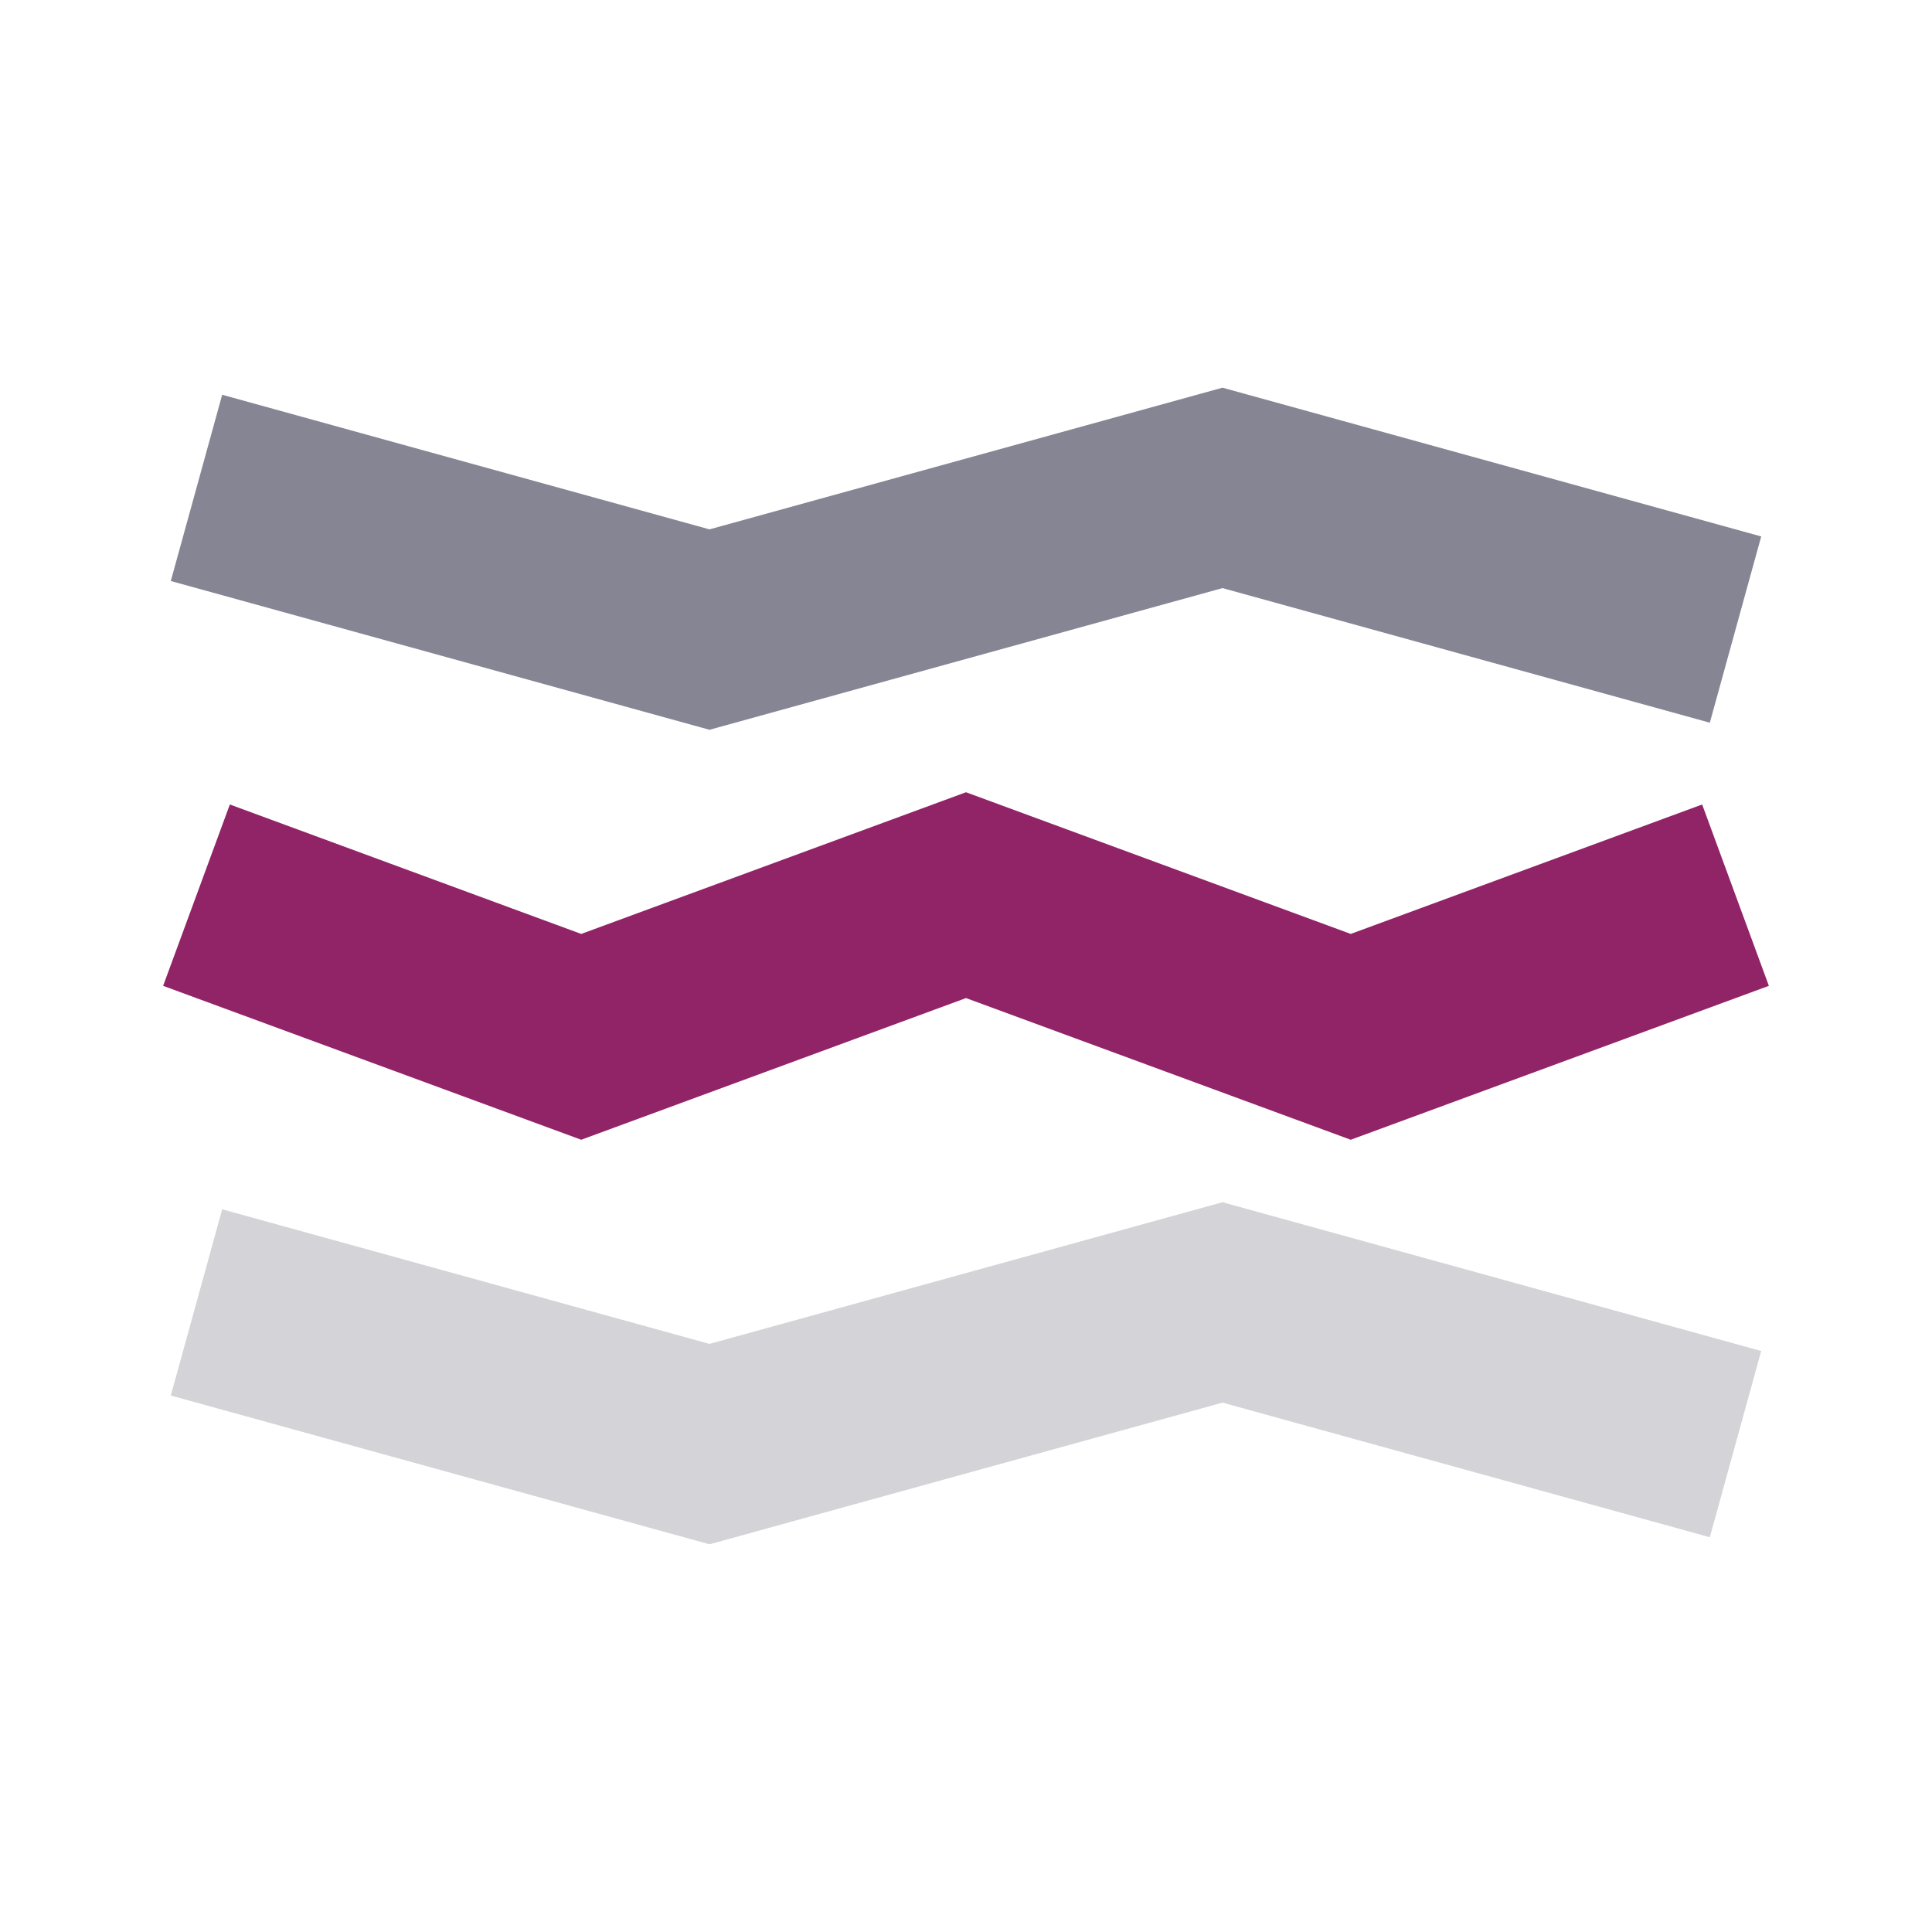 <svg xmlns="http://www.w3.org/2000/svg" data-name="Layer 1" viewBox="0 0 300 300"><path fill="#858594" d="M110.17 113.32L26.52 90.22 34.5 61.3 110.17 82.2 189.83 60.2 273.48 83.3 265.5 112.22 189.83 91.32 110.17 113.32z"></path><path fill="#D4D4D8" d="M110.17 239.8L26.52 216.7 34.5 187.78 110.17 208.68 189.83 186.68 273.48 209.78 265.5 238.7 189.83 217.8 110.17 239.8z"></path><path fill="#912367" d="M90.25 176.98L25.33 153.08 35.69 124.92 90.25 145.02 150 123.02 209.74 145.02 264.31 124.92 274.67 153.08 209.74 176.98 150 154.98 90.25 176.98z"></path></svg>